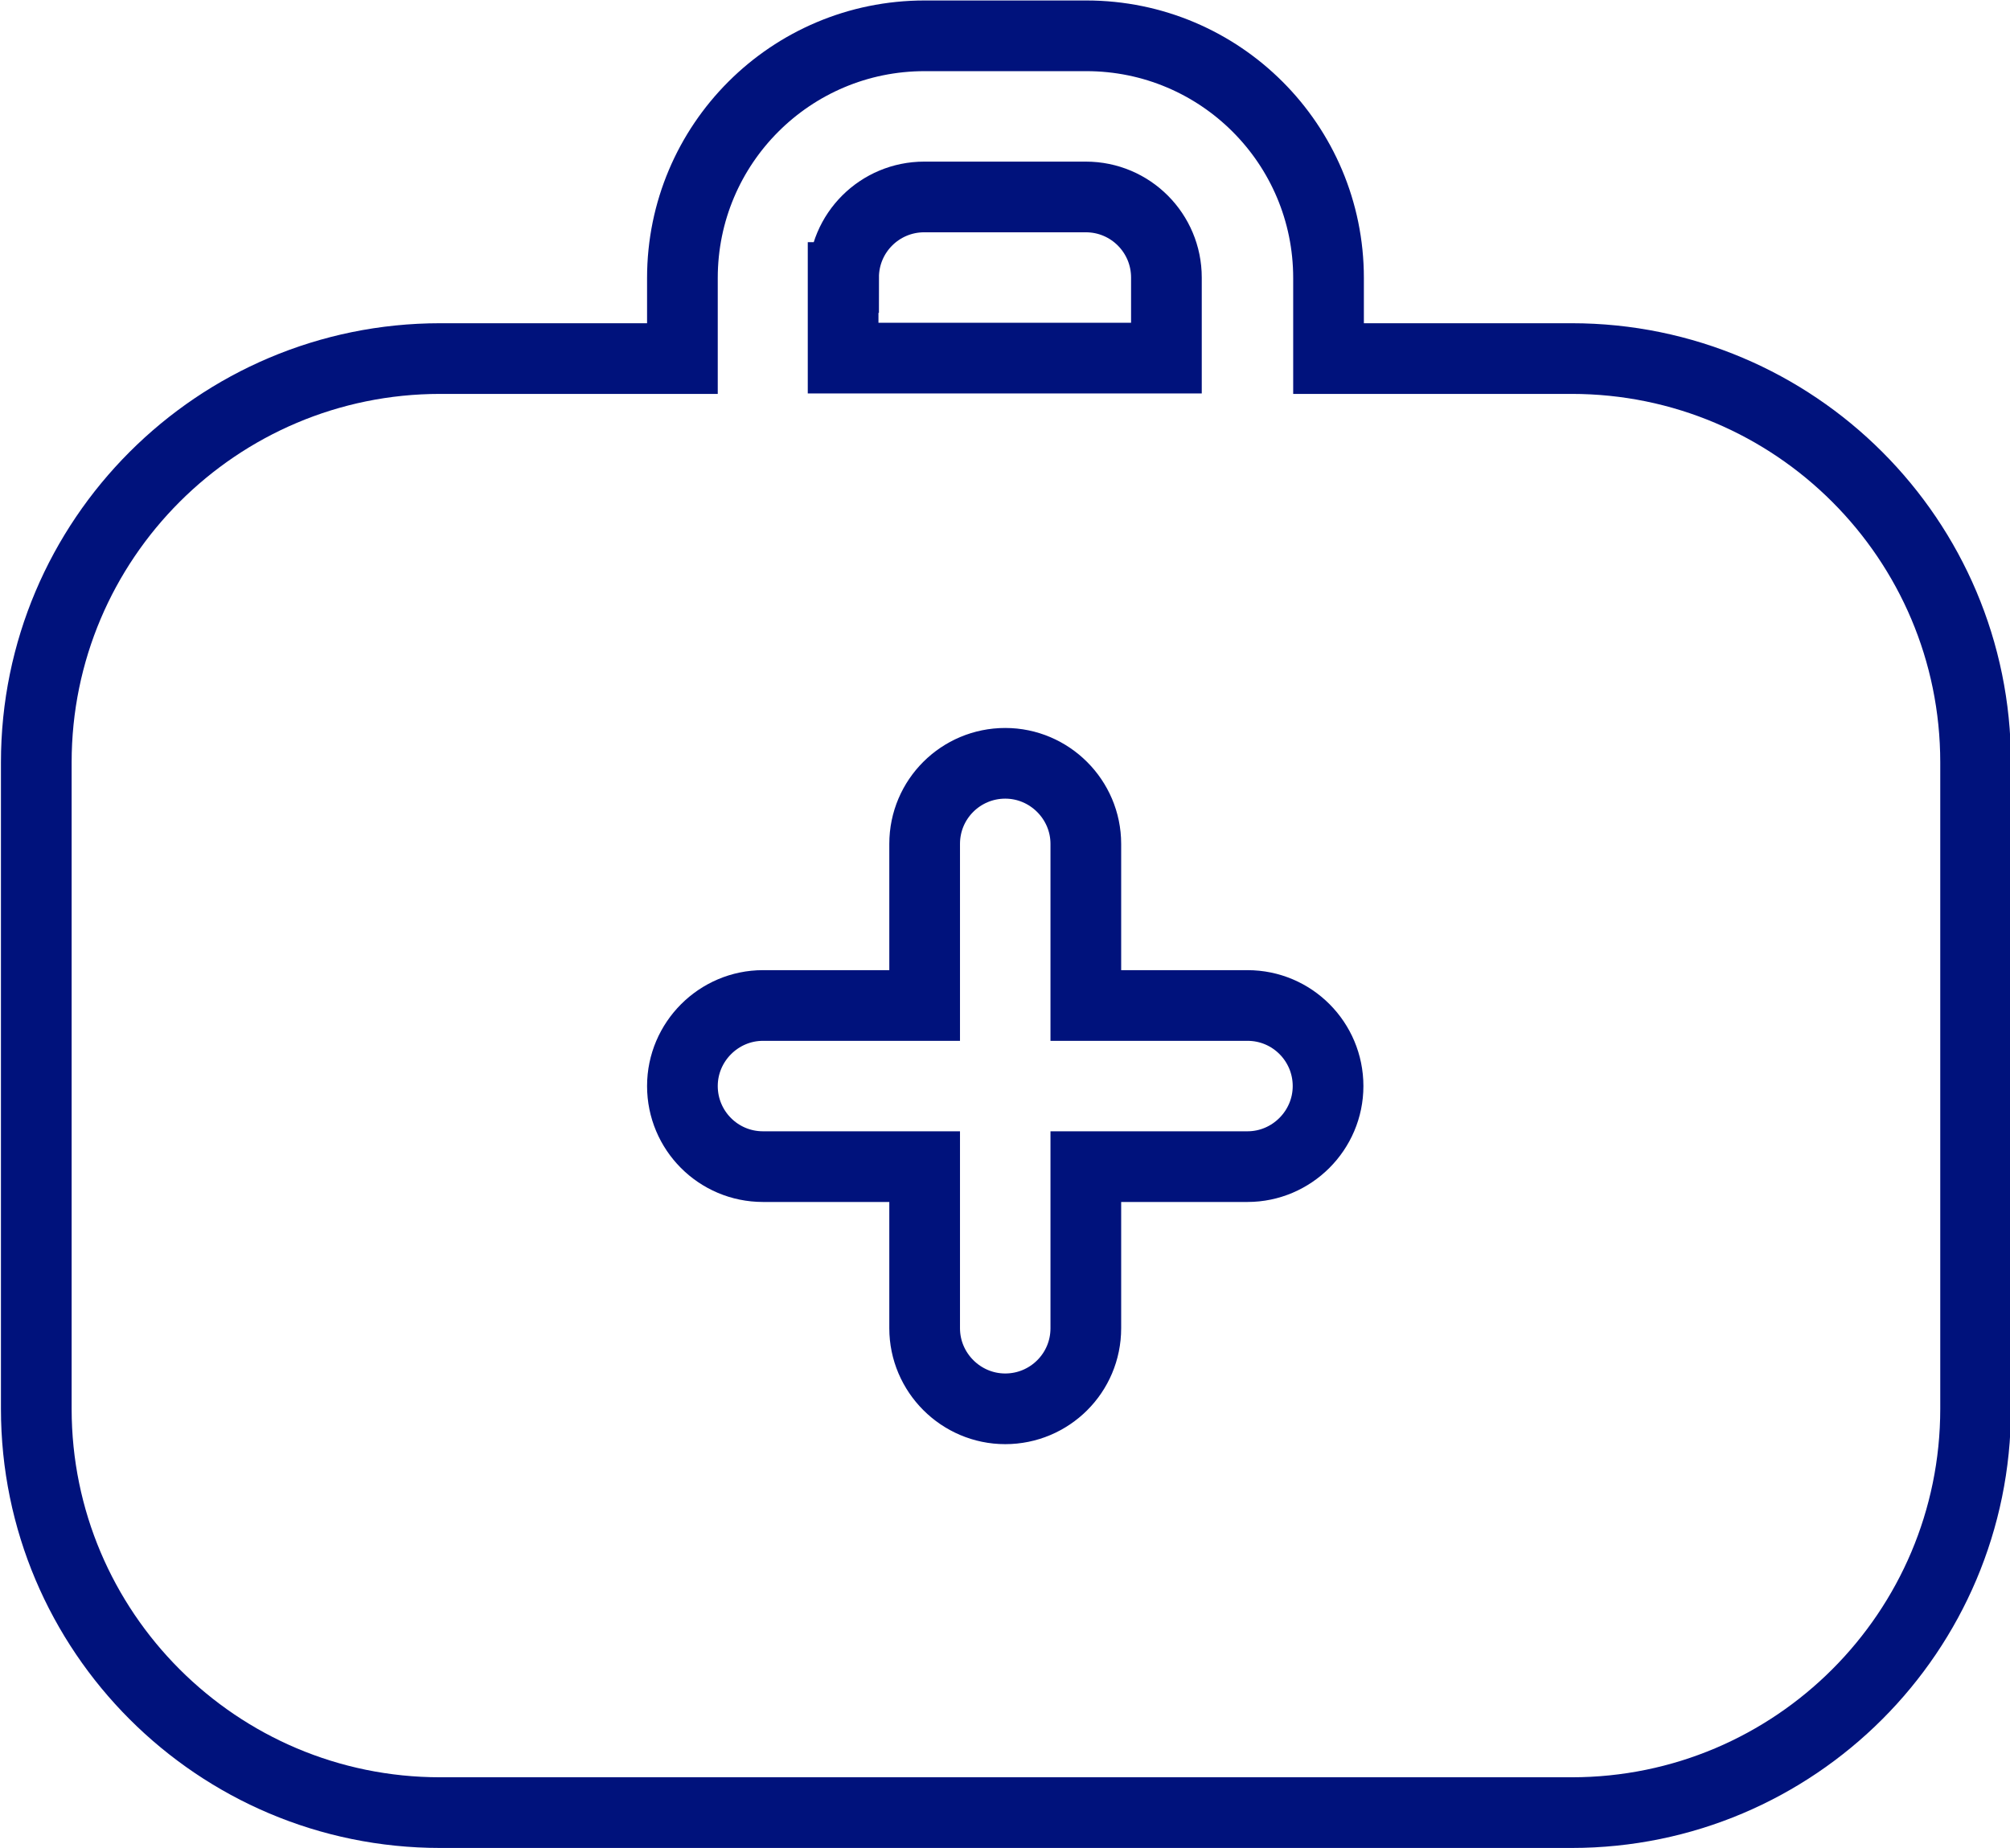 <?xml version="1.0" encoding="UTF-8"?> <svg xmlns="http://www.w3.org/2000/svg" id="Layer_2" viewBox="0 0 42.65 39.22"><defs><style> .cls-1 { fill: none; stroke: #00127c; stroke-miterlimit: 10; stroke-width: 1.5px; } </style></defs><g id="BLUE_PRINTS_CC"><path class="cls-1" d="M33.33,7.61h-5.14v-1.71c0-2.84-2.3-5.14-5.14-5.14h-3.43c-2.84,0-5.14,2.3-5.14,5.14v1.71h-5.14c-4.73,0-8.57,3.84-8.57,8.57v13.72c0,4.73,3.84,8.57,8.57,8.57h24.01c4.73,0,8.57-3.84,8.57-8.57v-13.72c0-4.73-3.84-8.57-8.57-8.57ZM17.9,5.89c0-.95.77-1.71,1.71-1.71h3.43c.95,0,1.71.77,1.71,1.71v1.71h-6.86v-1.71ZM26.47,24.76h-3.43v3.43c0,.95-.77,1.71-1.71,1.71s-1.71-.77-1.71-1.71v-3.43h-3.43c-.95,0-1.71-.77-1.71-1.71s.77-1.71,1.71-1.71h3.43v-3.43c0-.95.77-1.71,1.71-1.71s1.71.77,1.71,1.71v3.43h3.43c.95,0,1.71.77,1.71,1.71s-.77,1.71-1.71,1.71Z"></path></g></svg> 
